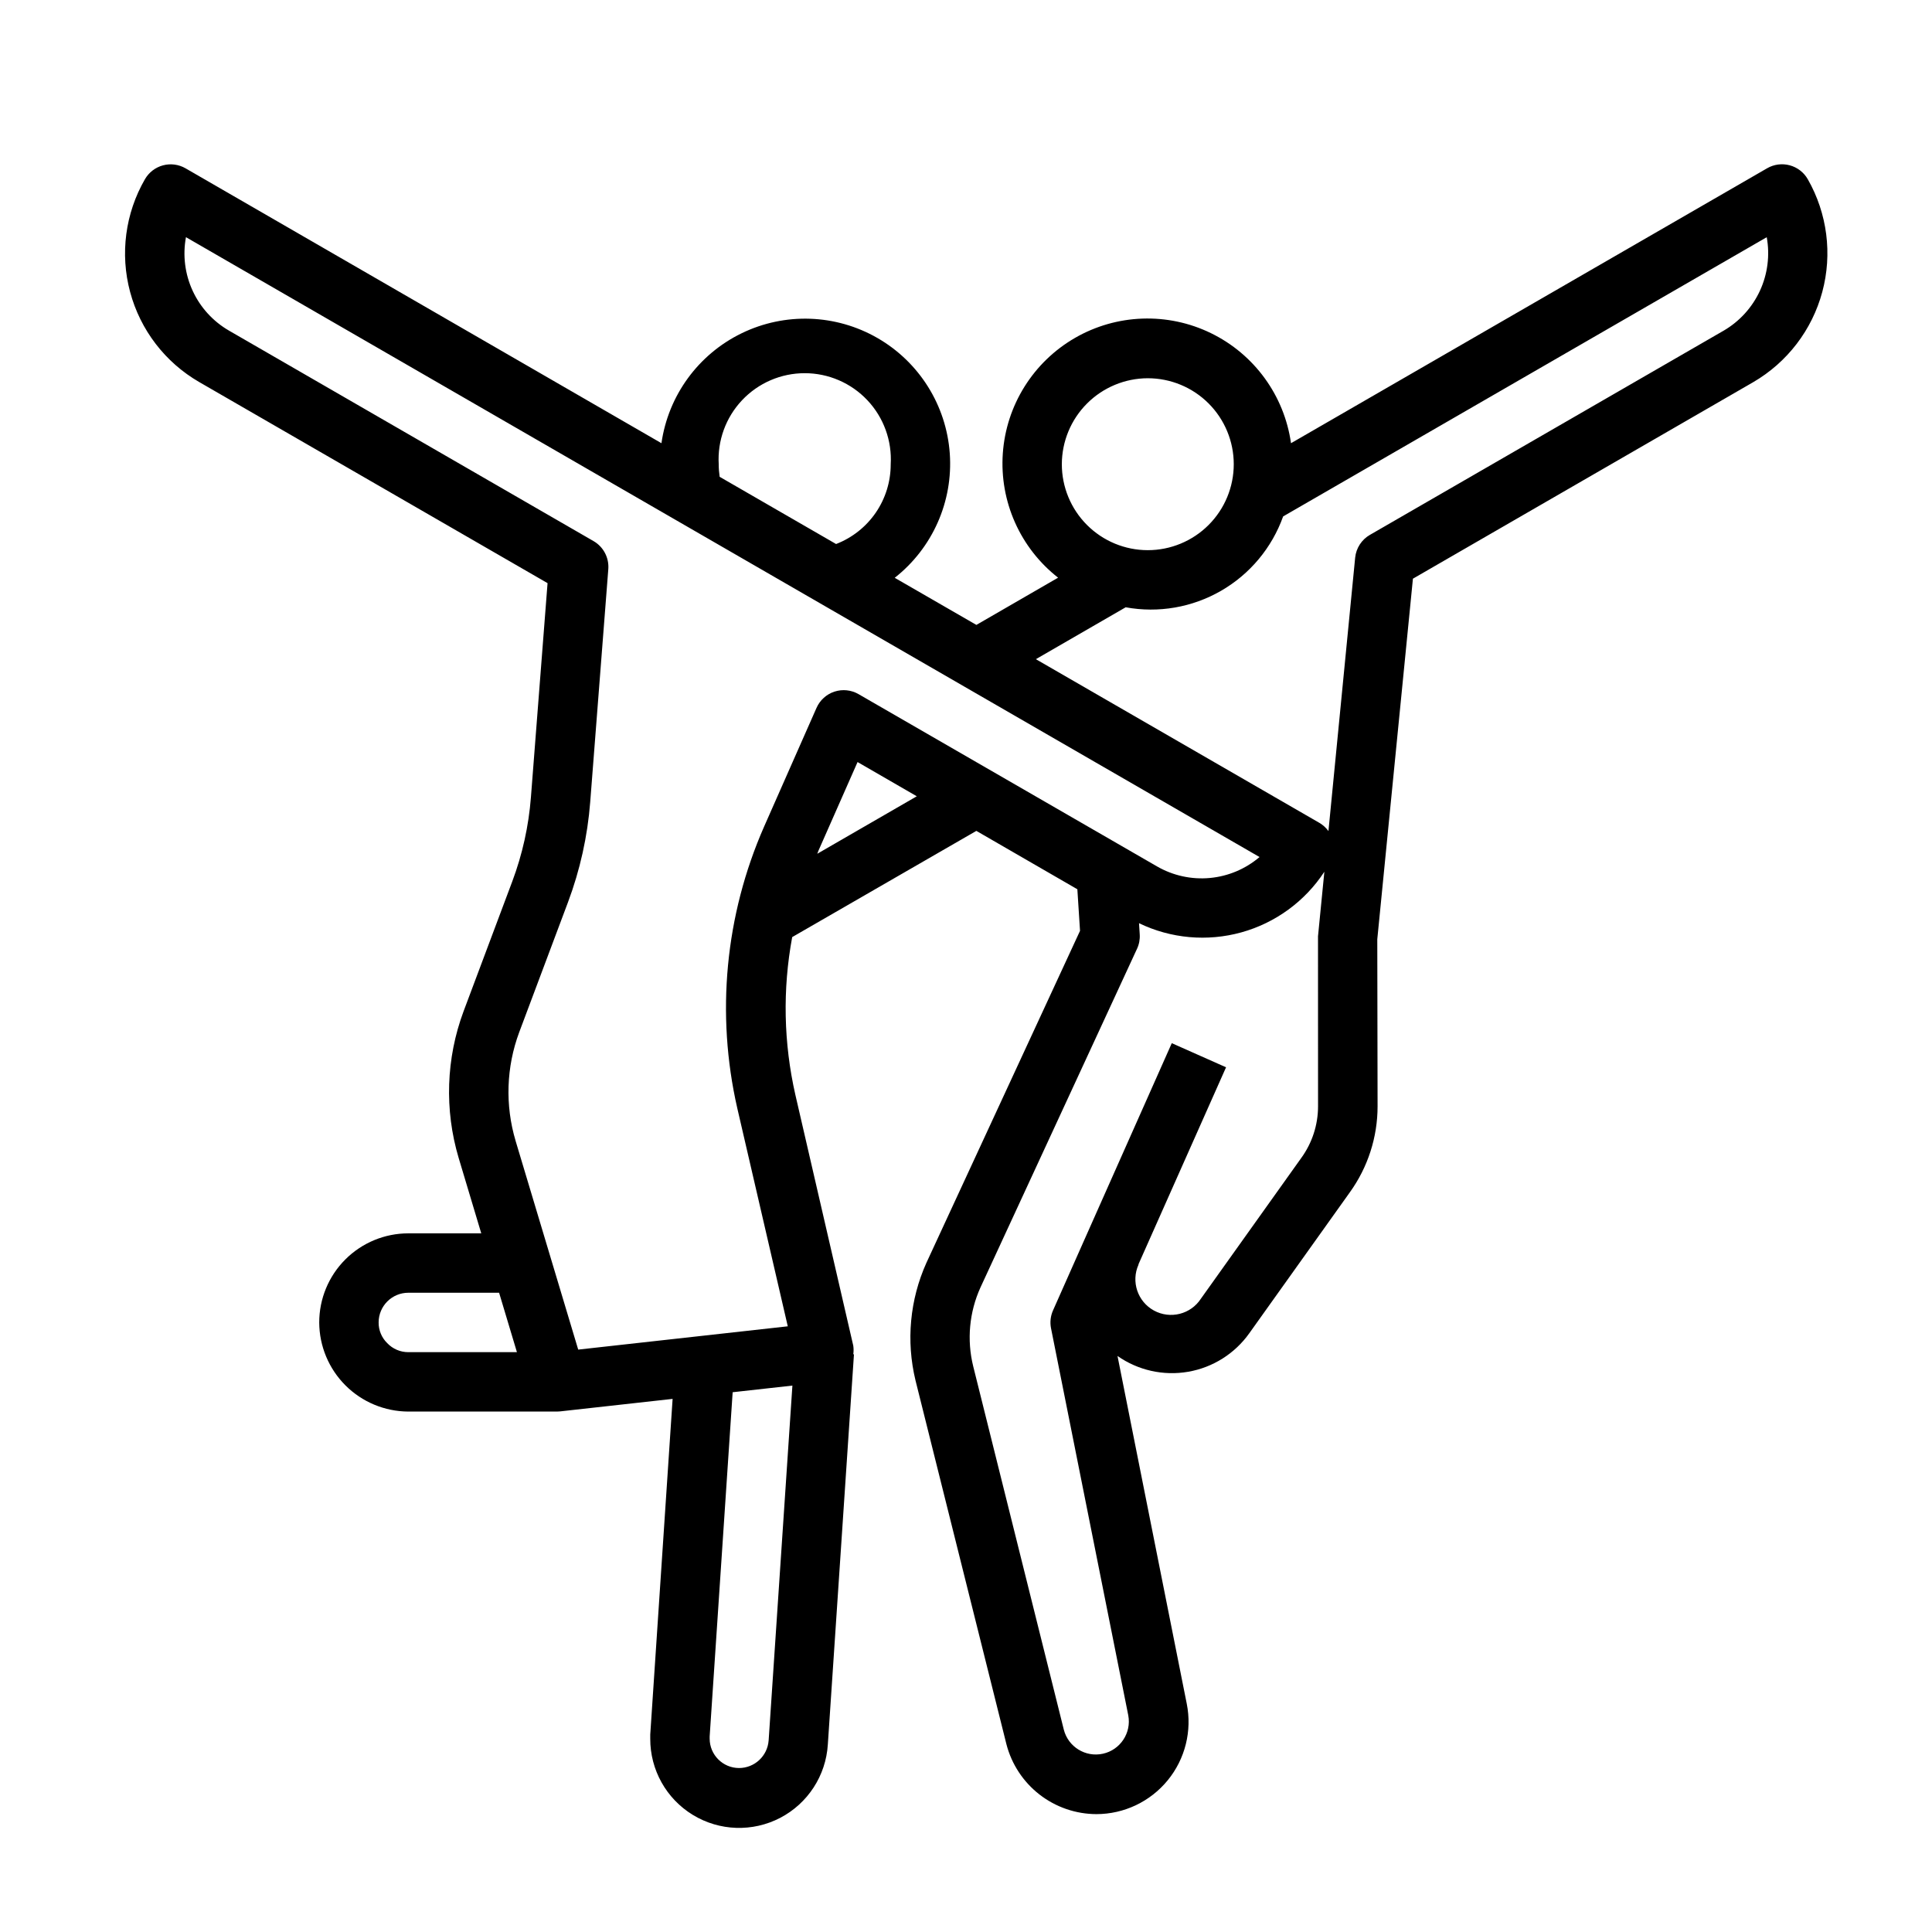 <?xml version="1.0" encoding="UTF-8"?>
<!-- Uploaded to: SVG Repo, www.svgrepo.com, Generator: SVG Repo Mixer Tools -->
<svg fill="#000000" width="800px" height="800px" version="1.1" viewBox="144 144 512 512" xmlns="http://www.w3.org/2000/svg">
 <path d="m612.31 188.59-126.18 72.863c-1.785-12.641-9.734-23.57-21.215-29.164-11.477-5.59-24.984-5.117-36.039 1.266-11.059 6.387-18.223 17.844-19.117 30.582-0.898 12.738 4.594 25.086 14.648 32.953l-21.656 12.516-21.641-12.484c10.035-7.887 15.5-20.238 14.59-32.969-0.91-12.73-8.078-24.18-19.133-30.559-11.059-6.379-24.555-6.856-36.035-1.27-11.477 5.582-19.434 16.496-21.242 29.129l-126.12-72.848c-1.809-1.043-3.961-1.328-5.981-0.785-2.016 0.543-3.738 1.863-4.781 3.676-5.219 9.039-6.633 19.785-3.93 29.867 2.699 10.082 9.297 18.68 18.336 23.898l92.293 53.277-4.41 56.758c-0.594 7.625-2.258 15.133-4.941 22.293l-12.902 34.402c-4.648 12.469-5.106 26.117-1.309 38.871l5.992 19.988h-19.324c-6.266 0-12.273 2.488-16.699 6.918-4.43 4.426-6.918 10.434-6.918 16.695 0.027 6.258 2.523 12.25 6.945 16.672 4.422 4.422 10.414 6.918 16.672 6.945h39.359c0.289 0 0.578-0.016 0.863-0.047l29.812-3.312-5.926 88.953v1.102c-0.031 8.246 4.254 15.91 11.297 20.199 7.047 4.293 15.82 4.586 23.137 0.777 7.312-3.812 12.102-11.172 12.625-19.402l6.926-103.44h-0.18c0.109-0.758 0.109-1.527 0-2.285l-15.336-66.441v0.004c-3.133-13.746-3.422-27.988-0.852-41.848l48.805-28.148 26.766 15.469 0.707 11.02-40.695 87.945c-4.41 9.793-5.43 20.773-2.902 31.211l24.094 96.41c1.371 5.289 4.453 9.973 8.77 13.324 4.316 3.352 9.621 5.176 15.086 5.191 7.32-0.012 14.25-3.301 18.887-8.969s6.484-13.113 5.043-20.293l-18.352-92.156c5.441 3.816 12.172 5.32 18.723 4.188 6.547-1.133 12.379-4.812 16.223-10.234l26.59-37.273c4.809-6.656 7.394-14.66 7.387-22.867l-0.078-44.242 9.445-95.559 90.172-52.074c9.02-5.246 15.602-13.84 18.312-23.914 2.711-10.074 1.328-20.812-3.844-29.875-1.039-1.816-2.758-3.144-4.781-3.688-2.019-0.547-4.172-0.266-5.984 0.781zm-164.14 55.648c6.043 0 11.84 2.398 16.113 6.668 4.273 4.273 6.676 10.07 6.676 16.113s-2.398 11.836-6.672 16.109c-4.273 4.273-10.07 6.672-16.113 6.672s-11.836-2.402-16.109-6.676c-4.273-4.273-6.672-10.07-6.668-16.113 0.016-6.035 2.418-11.82 6.684-16.086 4.269-4.269 10.055-6.672 16.09-6.688zm-113.7 22.828c-0.371-6.273 1.867-12.426 6.18-17s10.32-7.168 16.609-7.168c6.285 0 12.297 2.594 16.609 7.168s6.547 10.727 6.18 17c0 4.57-1.379 9.031-3.965 12.801-2.586 3.766-6.25 6.66-10.512 8.305l-30.852-17.812c-0.164-1.098-0.25-2.207-0.25-3.316zm-87.867 232.86c-1.465-1.438-2.281-3.41-2.262-5.465 0-4.348 3.527-7.871 7.875-7.871h24.051l4.723 15.742-28.773 0.004c-2.125 0.008-4.156-0.863-5.613-2.41zm93.258 112.62c-4.301-0.004-7.789-3.492-7.793-7.793v-0.574l6.094-91.223 15.832-1.762-6.297 94.055h-0.004c-0.301 4.106-3.715 7.289-7.832 7.297zm12.91-117.06-55.539 6.172-16.594-55.316h0.004c-2.82-9.453-2.481-19.574 0.965-28.816l12.91-34.41c3.203-8.547 5.191-17.5 5.898-26.602l4.793-61.699c0.23-3.027-1.301-5.922-3.934-7.43l-96.582-55.766c-4.231-2.445-7.598-6.137-9.641-10.57-2.043-4.438-2.66-9.395-1.77-14.195l284.51 164.27c-3.715 3.164-8.32 5.106-13.184 5.551-4.863 0.445-9.742-0.625-13.973-3.062l-79.105-45.656v-0.004c-1.938-1.117-4.258-1.359-6.383-0.668-2.125 0.695-3.856 2.262-4.758 4.305l-13.918 31.527c-10.297 23.449-12.777 49.582-7.086 74.551zm7.816-125.23c0.109-0.25 0.188-0.52 0.301-0.789l10.375-23.516 15.695 9.07zm132.71 66.914c0.004 4.914-1.551 9.707-4.438 13.688l-26.609 37.312c-2.691 4.137-8.113 5.5-12.445 3.137-4.328-2.367-6.109-7.664-4.086-12.164v-0.117l23.199-52.184-14.383-6.391-23.379 52.586-8.102 18.254v-0.004c-0.656 1.484-0.836 3.133-0.52 4.723l20.469 102.57c0.879 4.644-2.09 9.148-6.703 10.172s-9.211-1.797-10.379-6.379l-24.012-96.305c-1.723-6.988-1.043-14.352 1.938-20.902l41.484-89.742v0.004c0.555-1.188 0.797-2.496 0.711-3.805l-0.188-2.969-0.004 0.004c8.449 4.074 18.09 4.938 27.129 2.43 9.039-2.508 16.855-8.219 21.992-16.066l-1.684 17.105zm107.45-205.52-93.676 54.082v-0.004c-2.215 1.262-3.68 3.516-3.938 6.047l-7.082 72.469c-0.633-0.871-1.438-1.605-2.363-2.156l-75.172-43.398 23.805-13.754 0.004 0.004c8.68 1.586 17.641 0.035 25.281-4.379 7.644-4.41 13.469-11.395 16.438-19.703l128.16-73.996c0.871 4.809 0.238 9.766-1.809 14.203-2.051 4.434-5.418 8.133-9.645 10.586z"/>
</svg>
